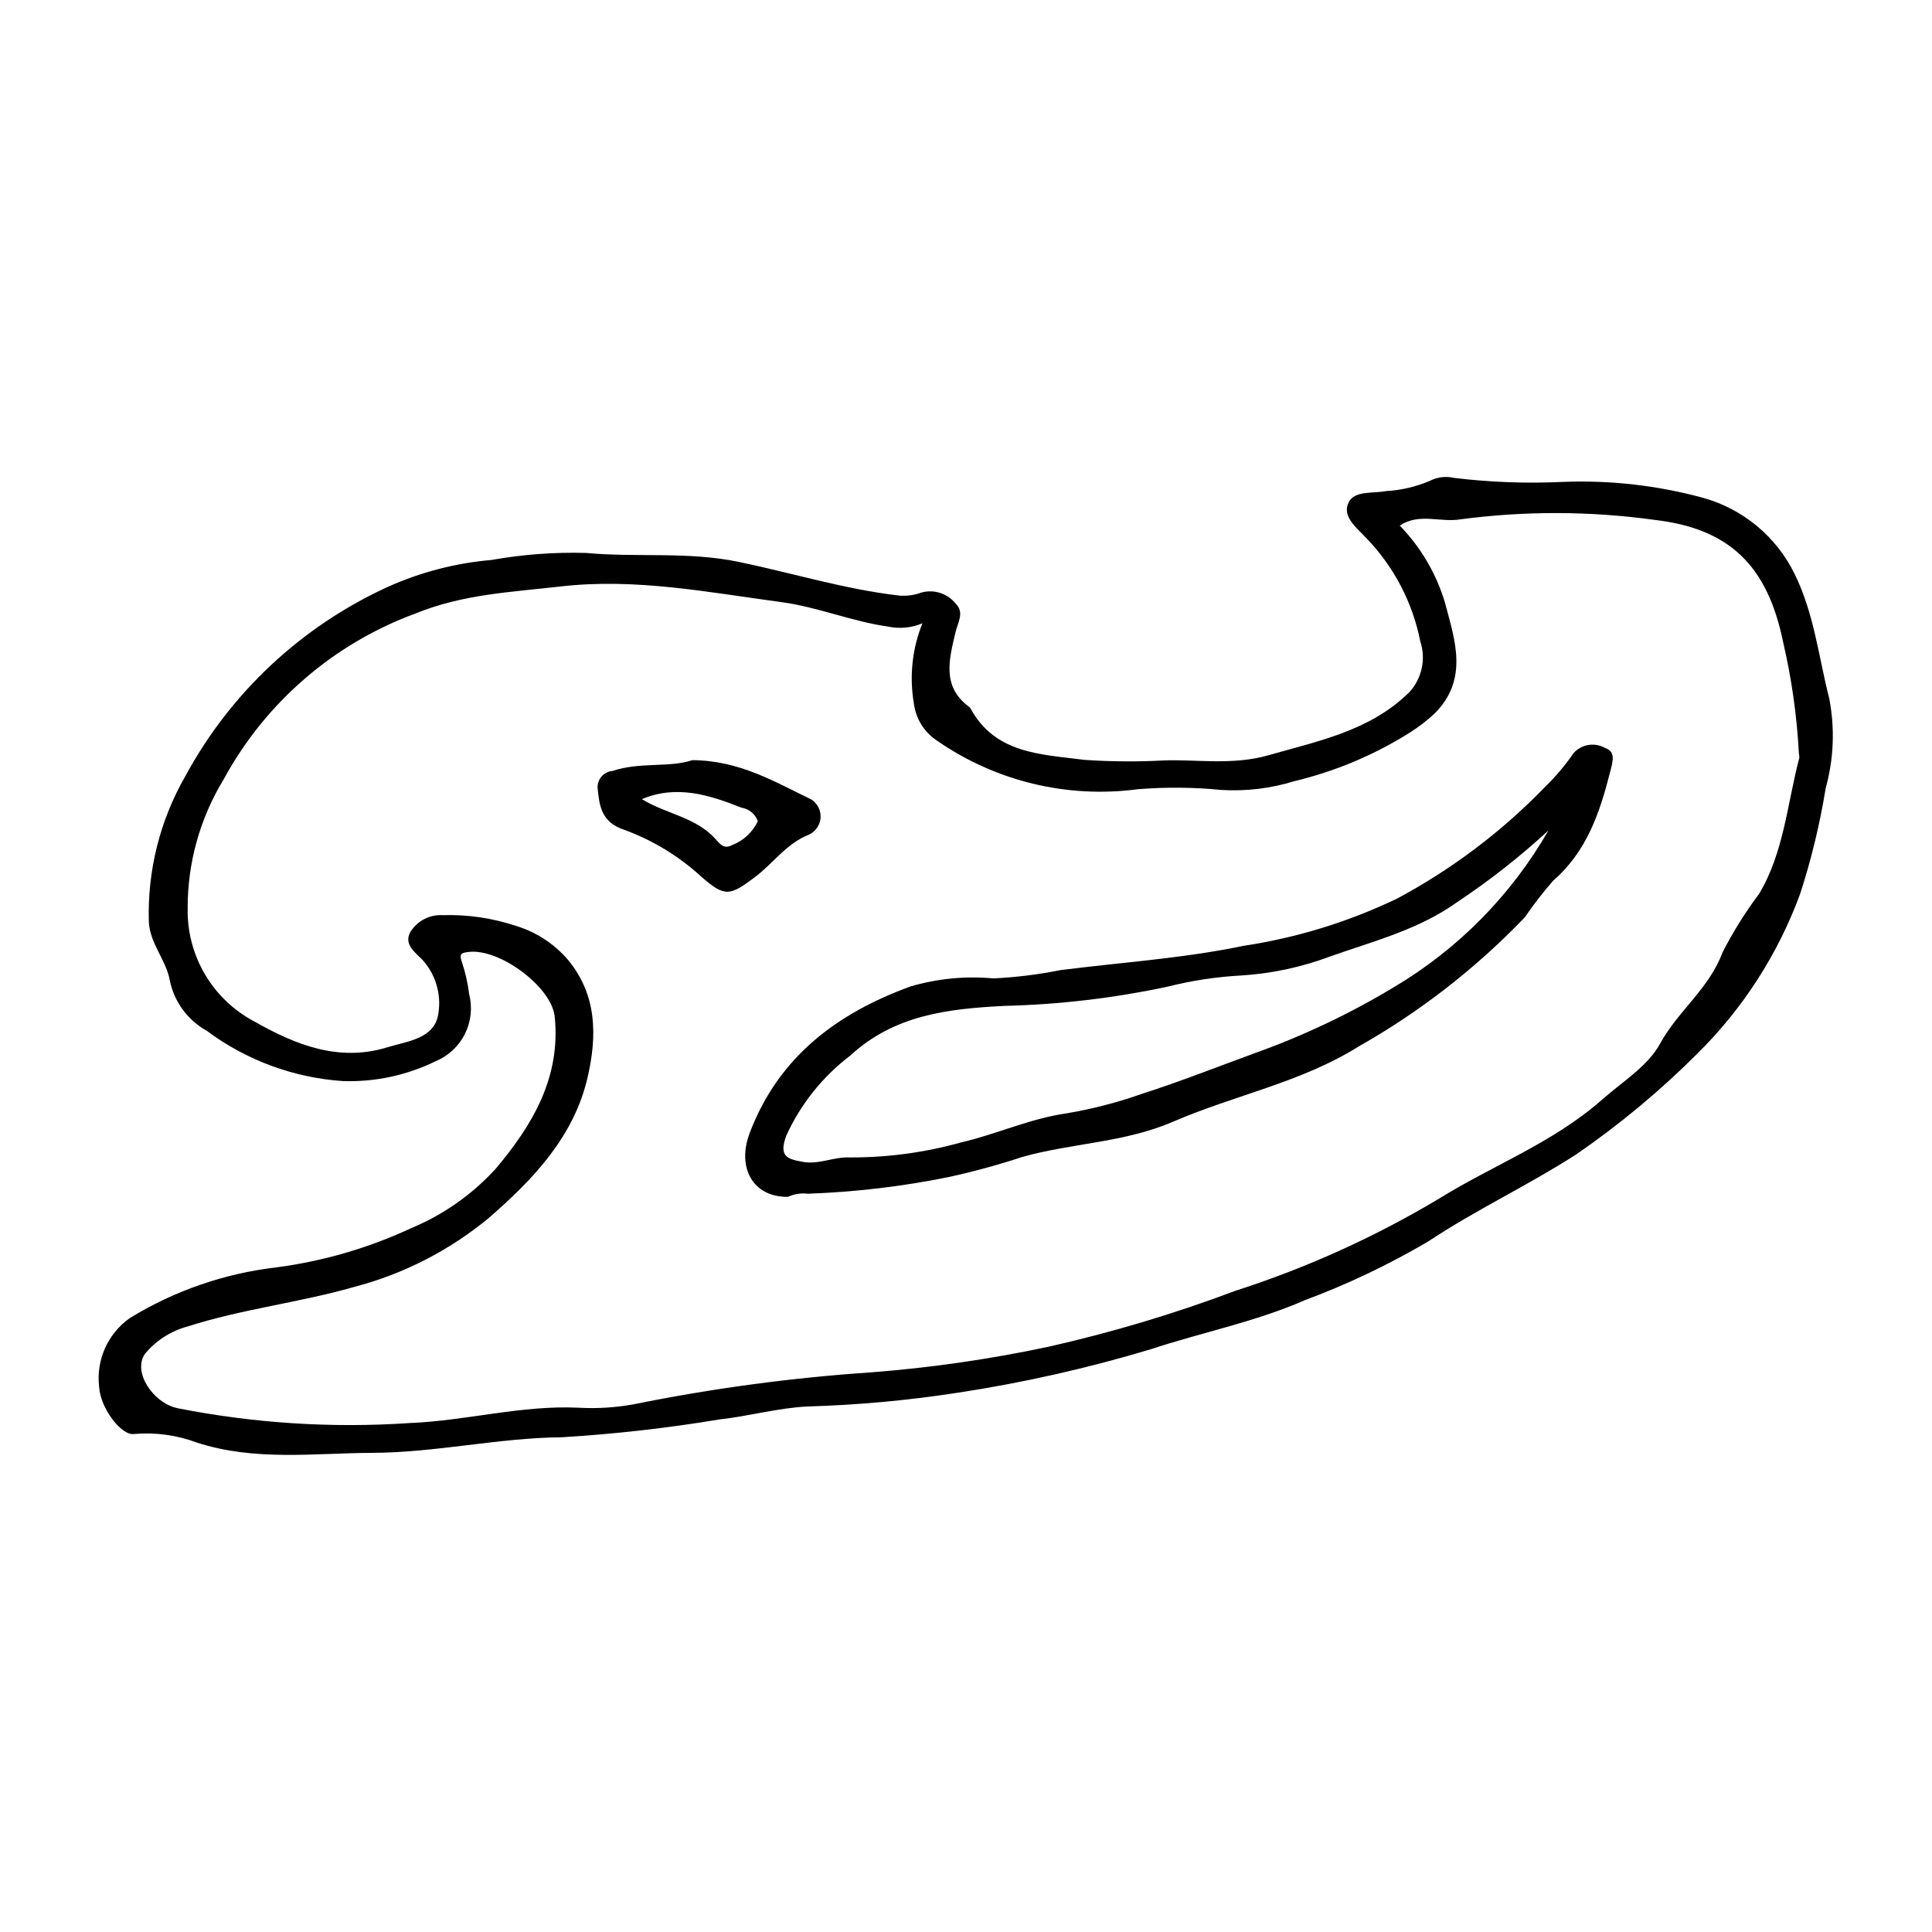 <?xml version="1.0" encoding="UTF-8"?>
<!-- Uploaded to: SVG Repo, www.svgrepo.com, Generator: SVG Repo Mixer Tools -->
<svg fill="#000000" width="800px" height="800px" version="1.1" viewBox="144 144 512 512" xmlns="http://www.w3.org/2000/svg">
 <g>
  <path d="m452.54 345.52c8.277-0.316 18.113 1.34 27.473-1.336 13.223-3.785 27.031-6.434 37.488-16.762 3.324-3.621 4.434-8.758 2.894-13.426-2.031-10.324-7.004-19.844-14.32-27.406-2.426-2.652-6.621-5.695-4.625-9.543 1.598-3.074 6.391-2.227 9.852-2.906 3.992-0.215 7.914-1.129 11.594-2.699 1.988-1.027 4.285-1.309 6.465-0.789 9.664 1.168 19.41 1.516 29.137 1.043 12.395-0.457 24.793 0.961 36.766 4.211 10.617 2.938 19.469 10.277 24.316 20.172 5.191 10.535 6.371 21.992 9.176 32.98 1.543 7.898 1.223 16.047-0.926 23.801-1.539 9.508-3.805 18.883-6.781 28.043-5.859 15.953-15.168 30.414-27.266 42.348-9.871 9.863-20.625 18.805-32.125 26.711-12.715 8.184-26.555 14.645-39.133 23.016v-0.004c-10.43 6.144-21.379 11.359-32.723 15.586-13.07 5.742-27.324 8.539-40.906 13.023-16.746 5.035-33.828 8.879-51.117 11.508-13.23 2.047-26.578 3.262-39.961 3.648-7.703 0.41-15.301 2.543-23 3.402-13.879 2.309-27.871 3.894-41.914 4.746-16.707 0.141-33.387 4.062-50.09 4.129-15.453 0.059-31.137 2.281-46.594-2.699-5.328-2.004-11.039-2.789-16.707-2.289-3.379 0.477-8.93-6.871-9.25-12.523v-0.004c-0.402-3.477 0.137-7 1.562-10.199 1.426-3.199 3.688-5.953 6.547-7.977 11.84-7.269 25.129-11.863 38.93-13.465 12.34-1.629 24.359-5.129 35.645-10.375 8.504-3.535 16.129-8.887 22.344-15.676 9.77-11.547 17.383-24.266 15.707-40.422-0.812-7.828-14.602-18.145-22.855-17.105-1.652 0.207-2.562 0.363-1.777 2.551v-0.004c0.945 2.809 1.605 5.703 1.965 8.641 0.902 3.527 0.504 7.266-1.121 10.523-1.625 3.258-4.367 5.824-7.731 7.227-7.633 3.738-16.066 5.551-24.562 5.277-13.082-0.875-25.633-5.508-36.148-13.344-5.051-2.809-8.621-7.684-9.773-13.348-0.984-5.457-5.269-9.738-5.551-15.488-0.418-13.543 2.938-26.934 9.695-38.676 11.934-22.039 30.707-39.602 53.488-50.047 8.73-3.945 18.066-6.379 27.609-7.195 8.266-1.473 16.656-2.098 25.047-1.867 13.48 1.258 27.02-0.438 40.516 2.379 14.156 2.949 28.047 7.246 42.473 8.918h-0.004c2.004 0.176 4.019-0.098 5.906-0.797 3.379-0.938 6.988 0.25 9.156 3.012 2.273 2.32 0.512 4.84-0.137 7.617-1.586 6.789-3.75 14.242 3.586 19.621h-0.004c0.168 0.117 0.309 0.266 0.41 0.441 6.586 12.121 18.836 12.168 30.117 13.641v0.004c7.07 0.484 14.16 0.535 21.238 0.152zm-64.09-36.34c-2.891 1.223-6.086 1.523-9.152 0.863-9.578-1.367-18.707-5.195-28.098-6.457-19.391-2.598-38.746-6.457-58.633-4.168-13 1.496-25.801 2.019-38.375 7.133l-0.004 0.004c-21.742 7.969-39.832 23.59-50.887 43.938-6.309 10.332-9.625 22.215-9.57 34.324-0.105 6.129 1.492 12.168 4.613 17.441 3.117 5.277 7.641 9.586 13.062 12.445 10.98 6.231 22.43 10.797 35.277 6.836 5.305-1.633 12.582-2.242 13.496-9.004h0.004c0.805-5.121-0.754-10.332-4.238-14.176-2.25-2.242-4.914-4.191-3.203-7.363l0.004 0.004c1.816-2.953 5.106-4.668 8.562-4.473 6.621-0.199 13.227 0.773 19.512 2.867 5.281 1.617 9.996 4.691 13.609 8.867 7.891 9.438 7.785 20.41 5.305 31.195-3.617 15.73-14.332 26.996-26.152 37.281-10.457 8.656-22.684 14.918-35.82 18.344-14.371 4.109-29.562 5.812-43.965 10.426-4.445 1.18-8.414 3.711-11.359 7.242-3.383 4.836 2.117 12.984 8.473 14.41v0.004c20.285 4.023 41.016 5.356 61.652 3.961 15.031-0.609 29.633-4.773 44.734-4.066v0.004c4.883 0.273 9.781-0.027 14.594-0.898 20.699-4.199 41.656-7.027 62.734-8.457 15.895-1.215 31.691-3.492 47.281-6.816 16.793-3.789 33.309-8.734 49.422-14.793 18.844-6.055 36.938-14.234 53.934-24.383 14.324-8.902 30.422-14.918 43.262-26.266 5.379-4.758 12.16-8.883 15.414-14.867 4.719-8.676 12.98-14.508 16.578-24.238v-0.004c2.758-5.387 5.969-10.531 9.602-15.375 6.602-10.883 7.516-23.957 10.723-36.141v-0.004c0.008-0.395-0.031-0.785-0.121-1.172-0.516-9.914-1.91-19.762-4.164-29.43-4.199-20.648-14.516-30.148-34.051-32.441h-0.004c-17.152-2.371-34.551-2.41-51.715-0.113-5.227 0.809-10.691-1.781-15.836 1.621 5.57 5.738 9.68 12.73 11.973 20.391 2.621 9.926 6.363 20.281-2.734 29.418-2.039 1.895-4.254 3.594-6.613 5.078-9.414 5.918-19.73 10.254-30.547 12.844-6.246 1.93-12.793 2.719-19.32 2.332-7.352-0.727-14.754-0.793-22.121-0.199-18.773 2.5-37.809-2.109-53.355-12.926-3.356-2.242-5.566-5.832-6.051-9.836-1.219-7.144-0.434-14.484 2.269-21.207z"/>
  <path d="m352.84 461.17c-9.23 0.164-13.684-7.676-10.145-16.969 7.664-20.145 23.113-31.652 42.52-38.754v-0.004c7.144-2.109 14.625-2.84 22.039-2.156 5.953-0.285 11.879-1.016 17.723-2.188 16.211-2.066 32.629-3.121 48.574-6.445 14.125-2.129 27.848-6.359 40.723-12.539 14.516-7.769 27.734-17.746 39.184-29.578 2.824-2.754 5.371-5.773 7.609-9.016 2.121-2.312 5.559-2.856 8.285-1.309 2.859 0.938 2.082 3.477 1.426 6.066-2.773 10.938-6.168 21.277-15.191 29.137l0.004-0.004c-2.691 3.074-5.191 6.309-7.496 9.68-12.926 13.484-27.75 25.012-44.004 34.215-15.195 9.527-33 12.941-49.254 19.969-12.859 5.559-26.758 5.629-39.926 9.328l-0.004 0.004c-6.414 2.113-12.934 3.891-19.531 5.332-12.297 2.492-24.781 3.969-37.324 4.41-1.777-0.219-3.582 0.062-5.211 0.82zm201.53-97.109c-7.547 6.965-15.637 13.316-24.188 18.996-10.121 7.281-22.07 10.312-33.543 14.367h-0.004c-7.621 2.875-15.629 4.594-23.758 5.094-6.551 0.355-13.055 1.344-19.418 2.949-14.266 3.043-28.781 4.754-43.363 5.109-14.988 0.773-29.07 2.402-40.742 13.141v0.004c-7.332 5.566-13.168 12.867-16.984 21.246-2.027 5.504 0.23 6.188 4.363 6.938 4.301 0.781 8.223-1.375 12.488-1.172h0.004c9.934 0.039 19.824-1.293 29.395-3.957 9.48-2.184 18.367-6.375 28.109-7.738 6.848-1.164 13.582-2.918 20.129-5.238 10.023-3.223 19.727-7.055 29.578-10.668h-0.004c12.883-4.598 25.27-10.469 36.984-17.527 17-10.094 31.102-24.402 40.953-41.543z"/>
  <path d="m327.47 345.45c12.566 0.086 21.891 5.785 31.512 10.402v-0.004c1.637 1.035 2.586 2.875 2.477 4.809s-1.258 3.656-3 4.5c-6.035 2.344-9.5 7.59-14.332 11.238-6.695 5.051-8.012 5.406-14.199 0.004-5.961-5.492-12.957-9.746-20.574-12.52-6-2-6.531-6.348-6.988-11.102v0.004c-0.086-2.301 1.641-4.262 3.934-4.469 7.356-2.449 15.148-0.816 21.172-2.863zm-13.363 10.328c6.328 3.926 14.316 4.746 19.539 10.605 1.324 1.484 2.293 2.695 4.422 1.551 2.984-1.156 5.406-3.422 6.766-6.316-0.684-1.891-2.34-3.258-4.324-3.57-8.602-3.438-17.309-6.109-26.402-2.269z"/>
 </g>
</svg>